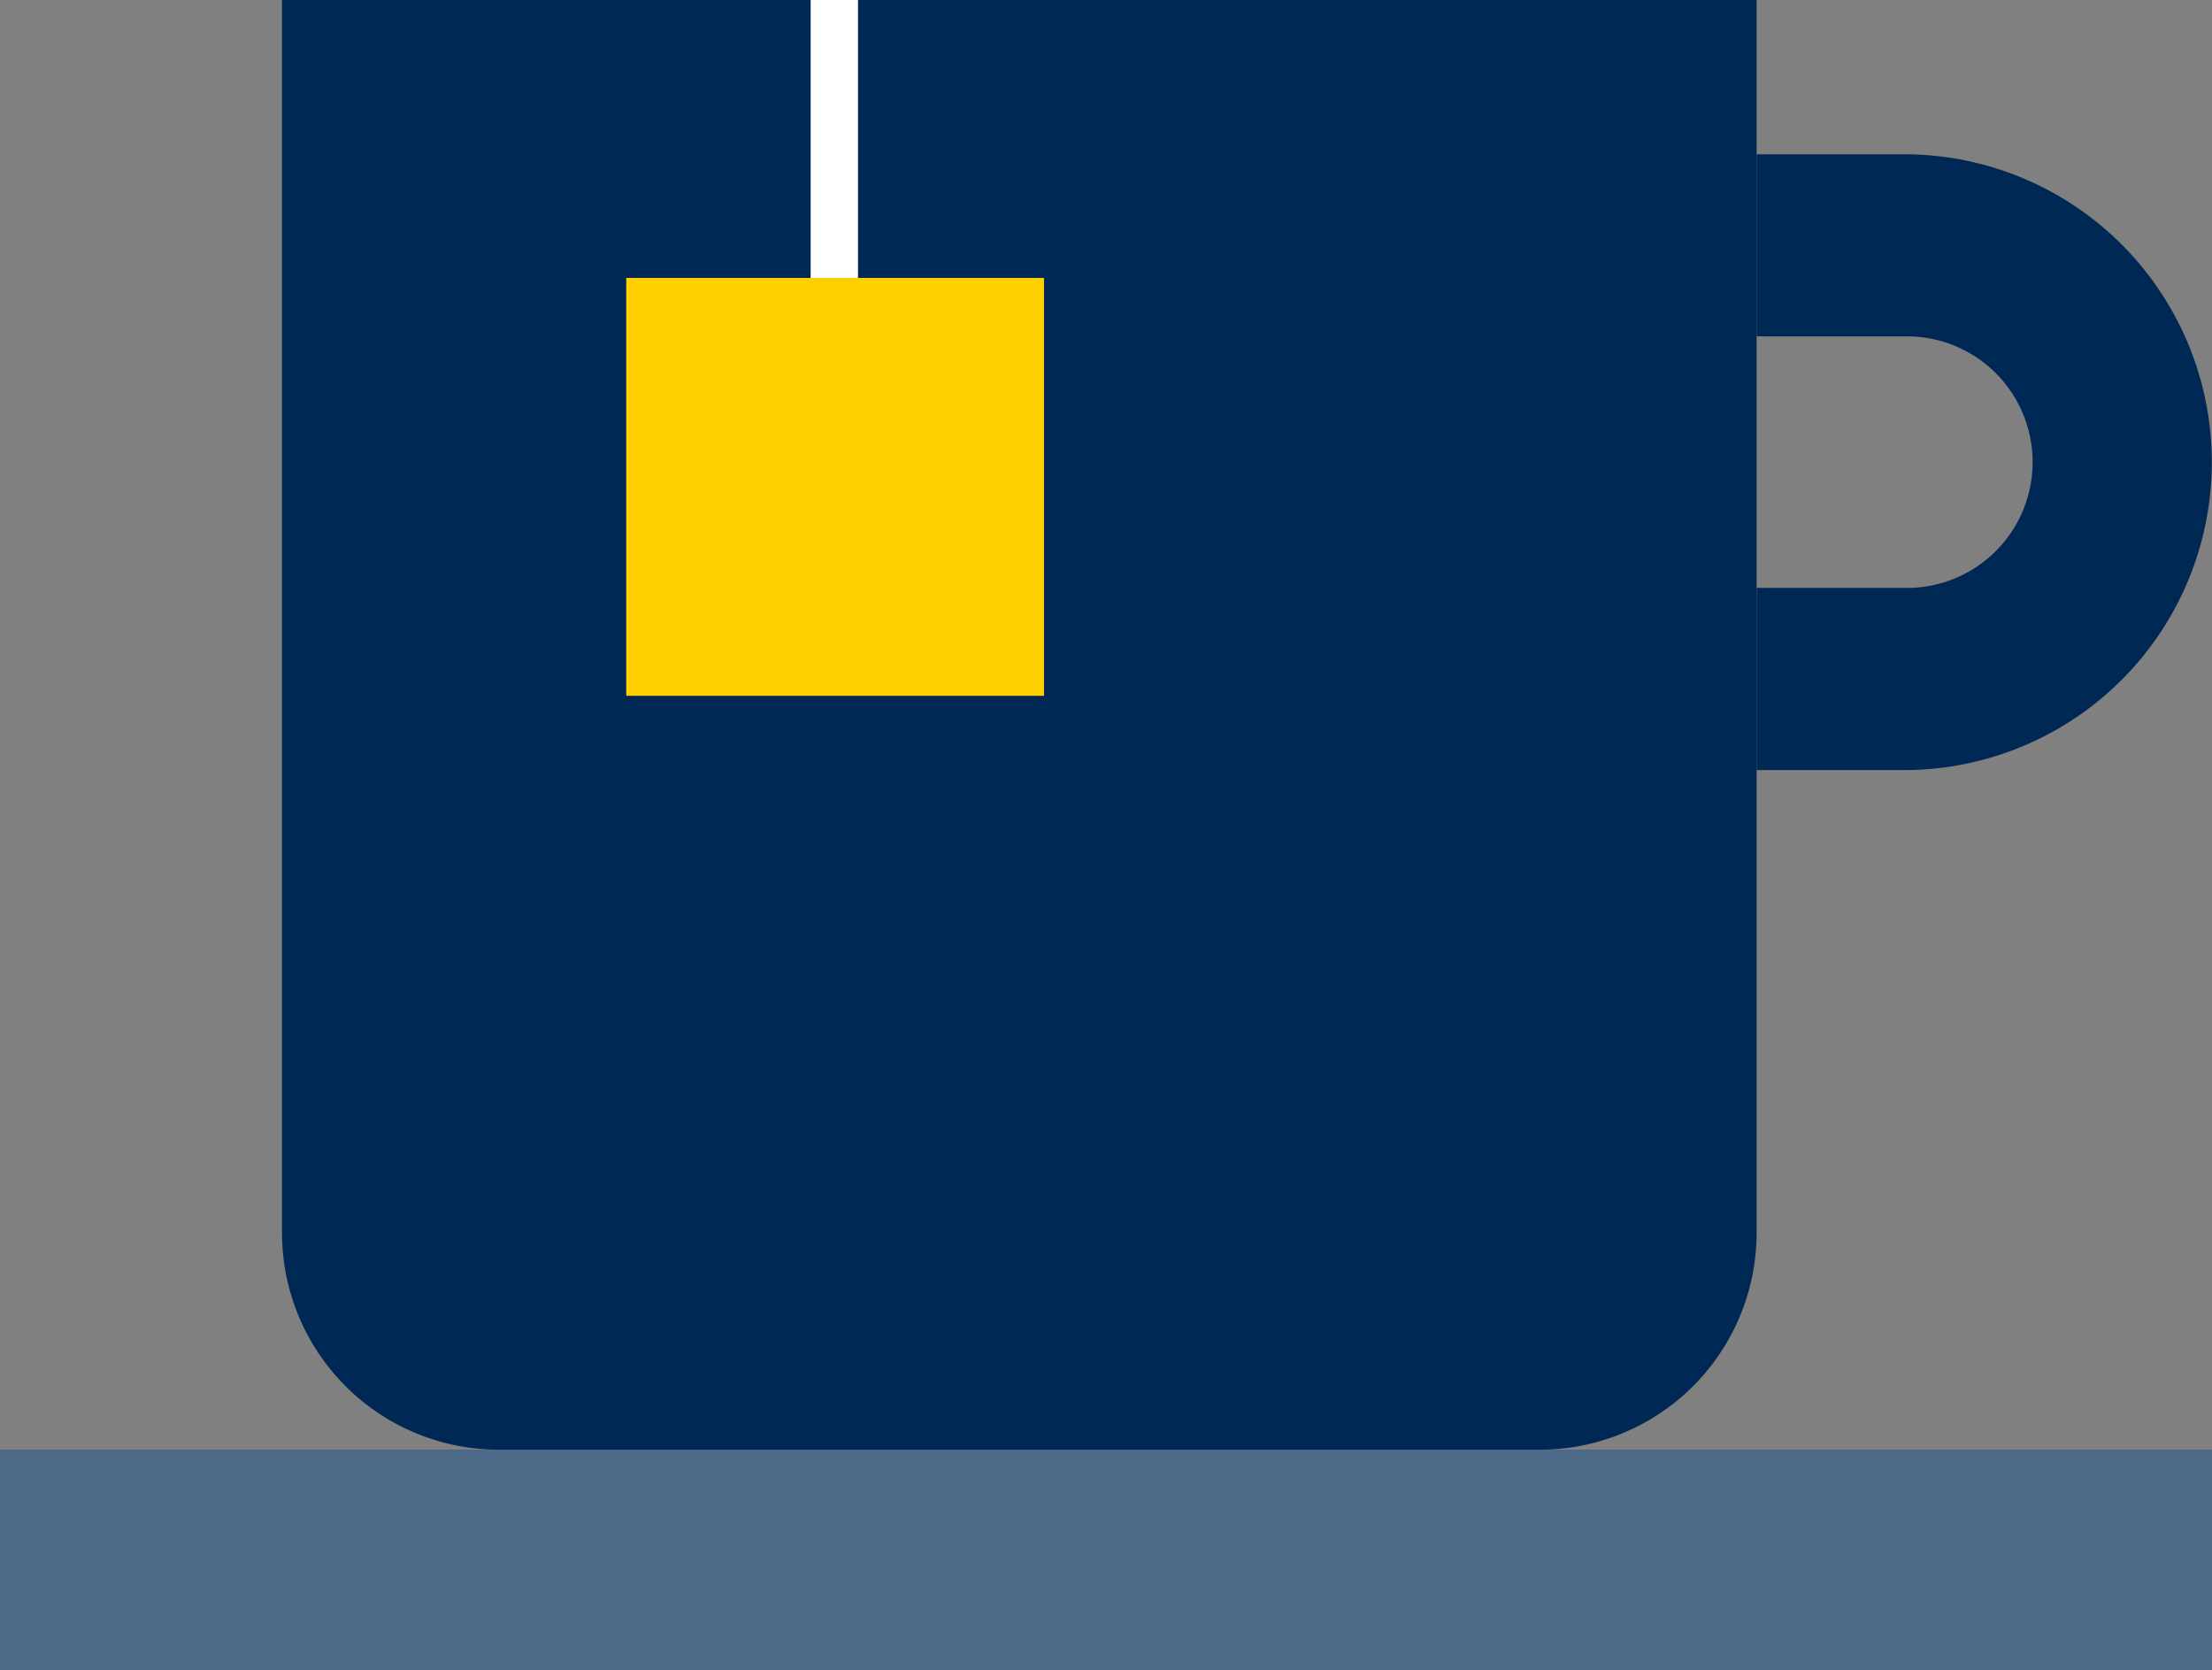 <svg xmlns="http://www.w3.org/2000/svg" viewBox="0 0 331.18 250"><rect x="0" y="0" width="331.18" height="250" fill="#808080" stroke="none"/><defs><style>.cls-1{fill:#002855;}.cls-2{fill:#4d6988;}.cls-3{fill:#ffd000;}.cls-4{fill:#fff;}</style></defs><g id="Layer_2" data-name="Layer 2"><g id="Illustration"><path class="cls-1" d="M42.22,0H263a0,0,0,0,1,0,0V184.5A32.48,32.48,0,0,1,230.55,217H74.7A32.48,32.48,0,0,1,42.22,184.5V0a0,0,0,0,1,0,0Z"/><path class="cls-1" d="M285.09,115.27H263V88h22.06a18.83,18.83,0,1,0,0-37.65H263V23.09h22.06a46.09,46.09,0,1,1,0,92.18Z"/><rect class="cls-2" y="216.99" width="331.18" height="33.01"/><rect class="cls-3" x="93.76" y="41.6" width="62.55" height="62.55"/><rect class="cls-4" x="121.37" width="7.09" height="41.6"/></g></g></svg>